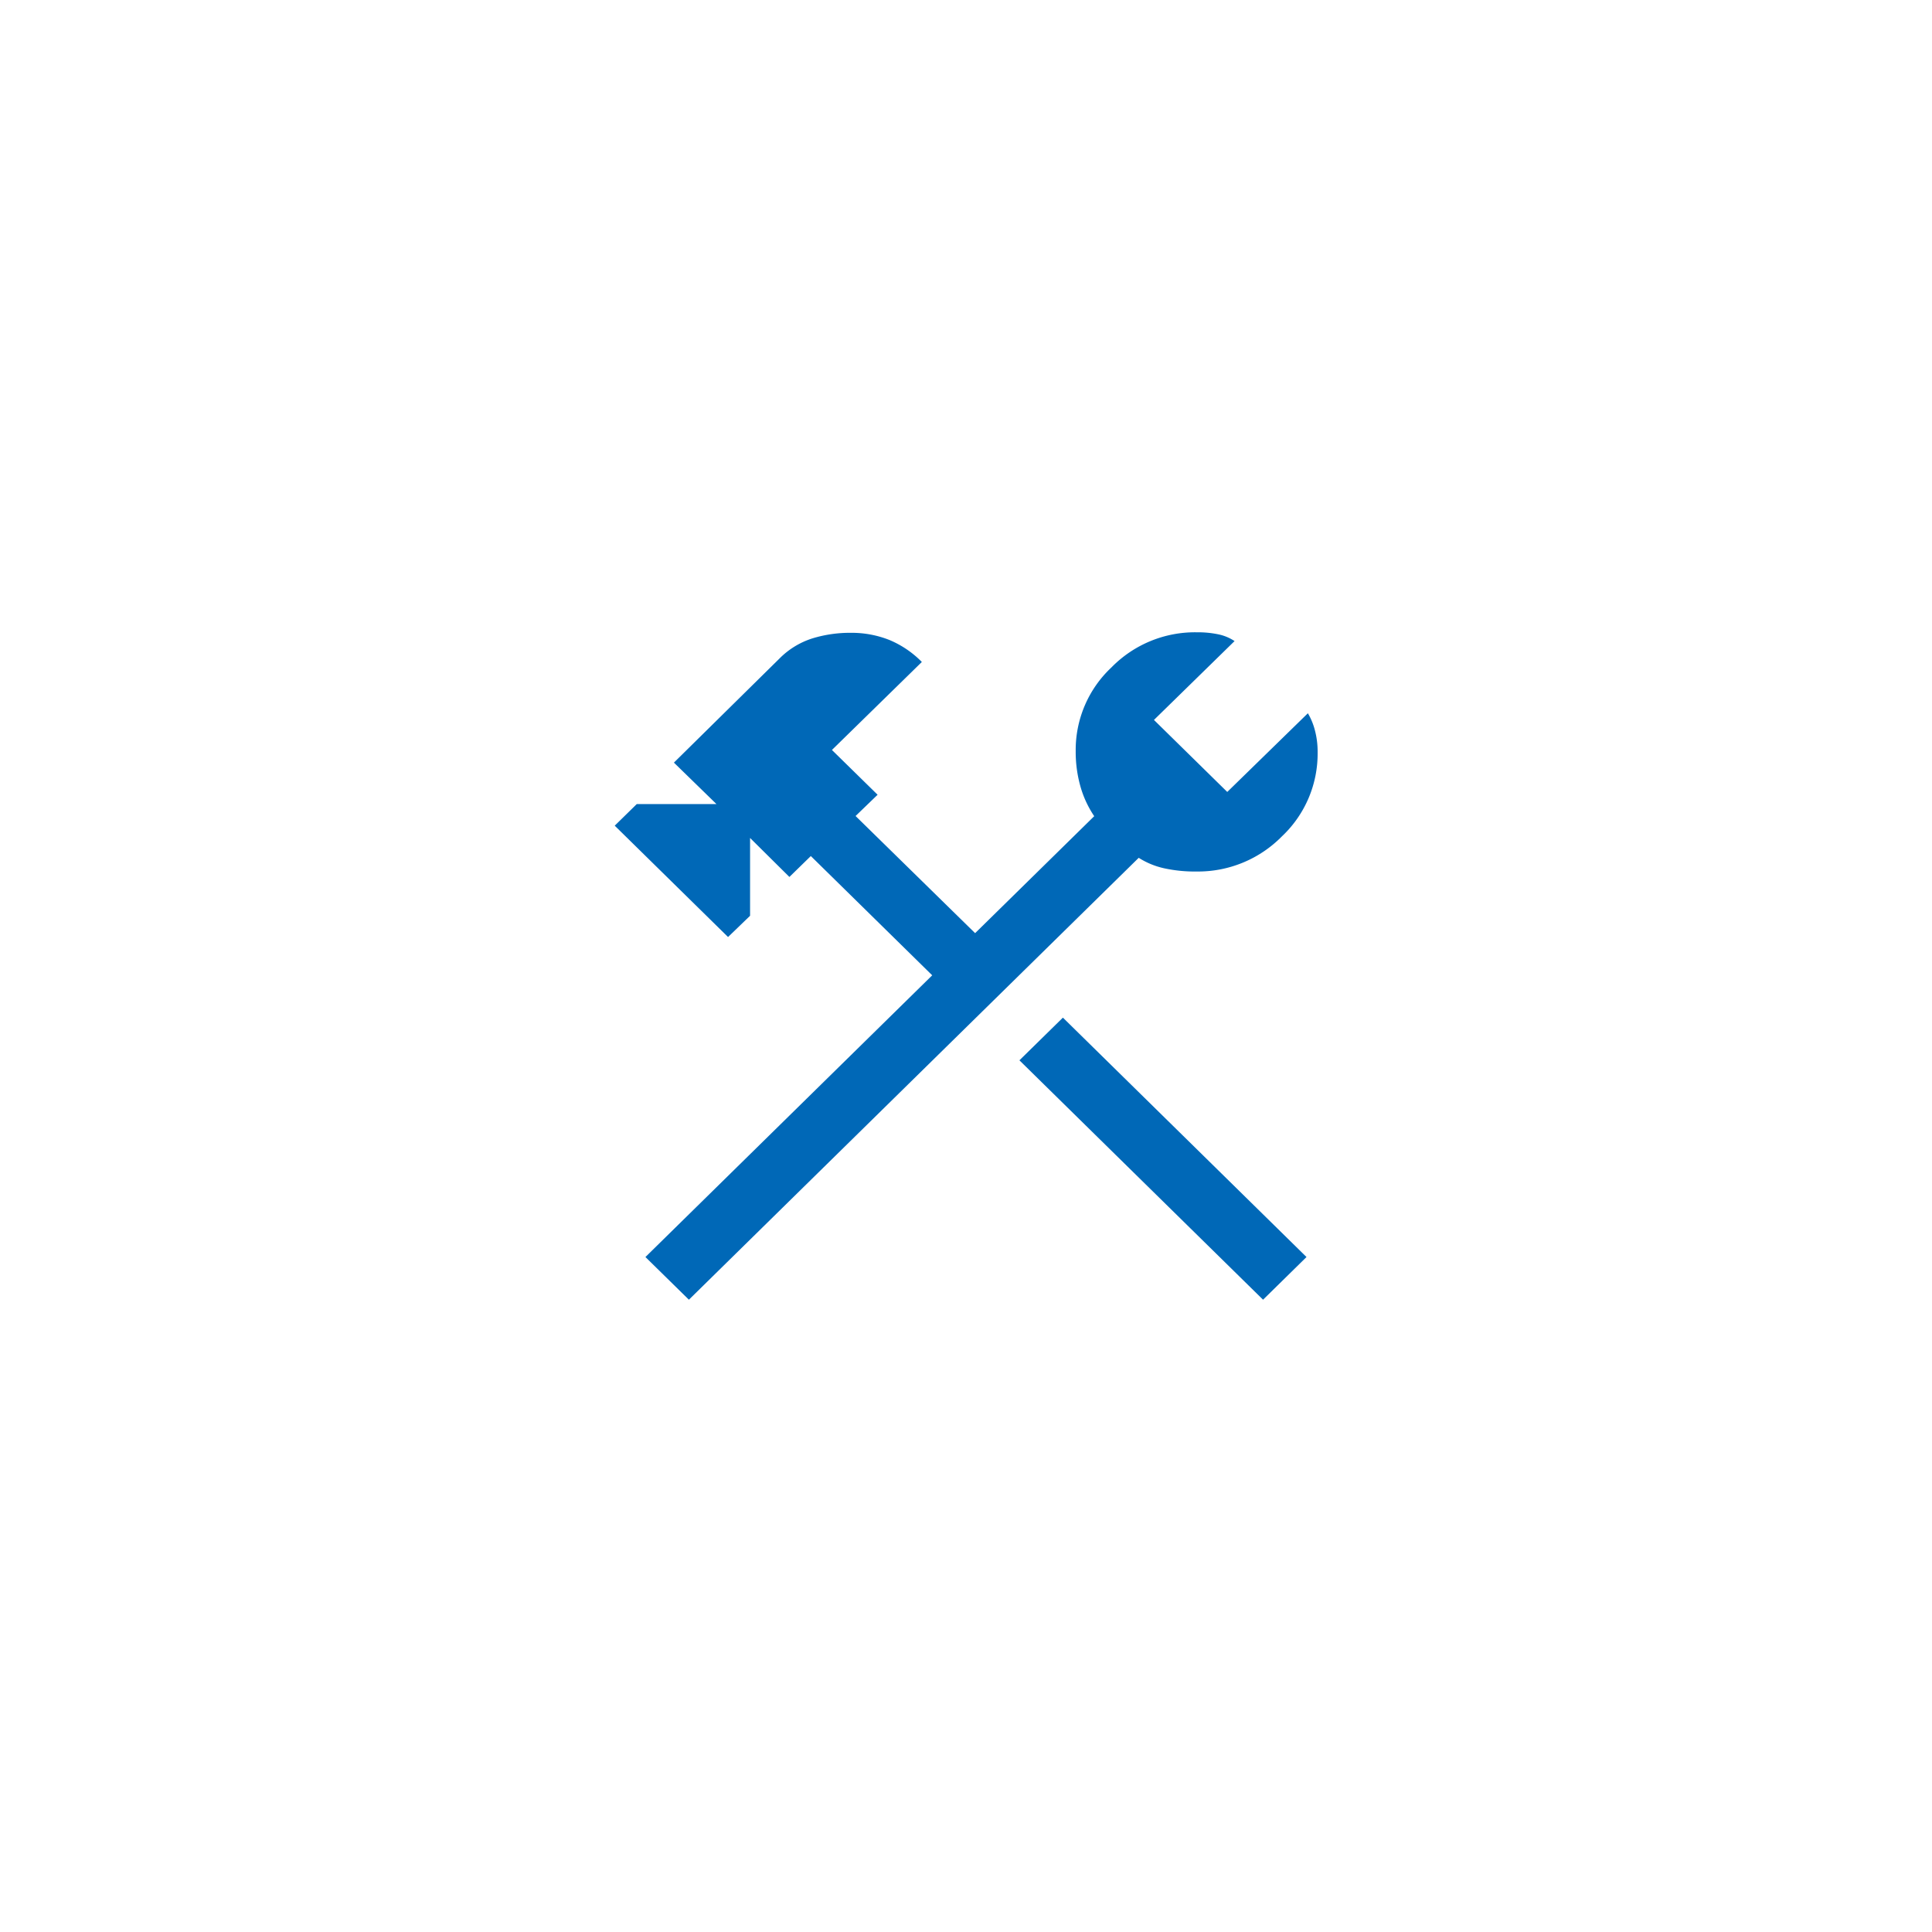 <svg xmlns="http://www.w3.org/2000/svg" width="110" height="110" viewBox="0 0 110 110">
  <defs>
    <style>
      .cls-1 {
        fill: #0068b7;
        fill-rule: evenodd;
      }
    </style>
  </defs>
  <path id="形状_832" data-name="形状 832" class="cls-1" d="M654.913,2625l-13.871-13.63,2.475-2.43,13.87,13.63Zm-32.69,0-2.475-2.43,16.328-16.04-6.911-6.79-1.22,1.19-2.239-2.22v4.43l-1.254,1.21L618,2598.01l1.255-1.23h4.537l-2.422-2.36,6.024-5.94a4.582,4.582,0,0,1,1.851-1.13,7.281,7.281,0,0,1,2.206-.32,5.82,5.82,0,0,1,2.194.41,5.635,5.635,0,0,1,1.841,1.25l-5.119,5.01,2.6,2.55-1.254,1.21,6.806,6.67,6.781-6.66a5.9,5.9,0,0,1-.787-1.7,7.257,7.257,0,0,1-.267-2.01,6.439,6.439,0,0,1,2.035-4.76,6.653,6.653,0,0,1,4.85-2,5.745,5.745,0,0,1,1.253.12,2.642,2.642,0,0,1,.907.38l-4.59,4.49,4.174,4.1,4.59-4.48a3.7,3.7,0,0,1,.4.97,4.74,4.74,0,0,1,.155,1.27,6.464,6.464,0,0,1-2.034,4.77,6.7,6.7,0,0,1-4.851,2,8.181,8.181,0,0,1-1.838-.18,4.5,4.5,0,0,1-1.463-.6Z" transform="translate(-583 -2551)"/>
</svg>
